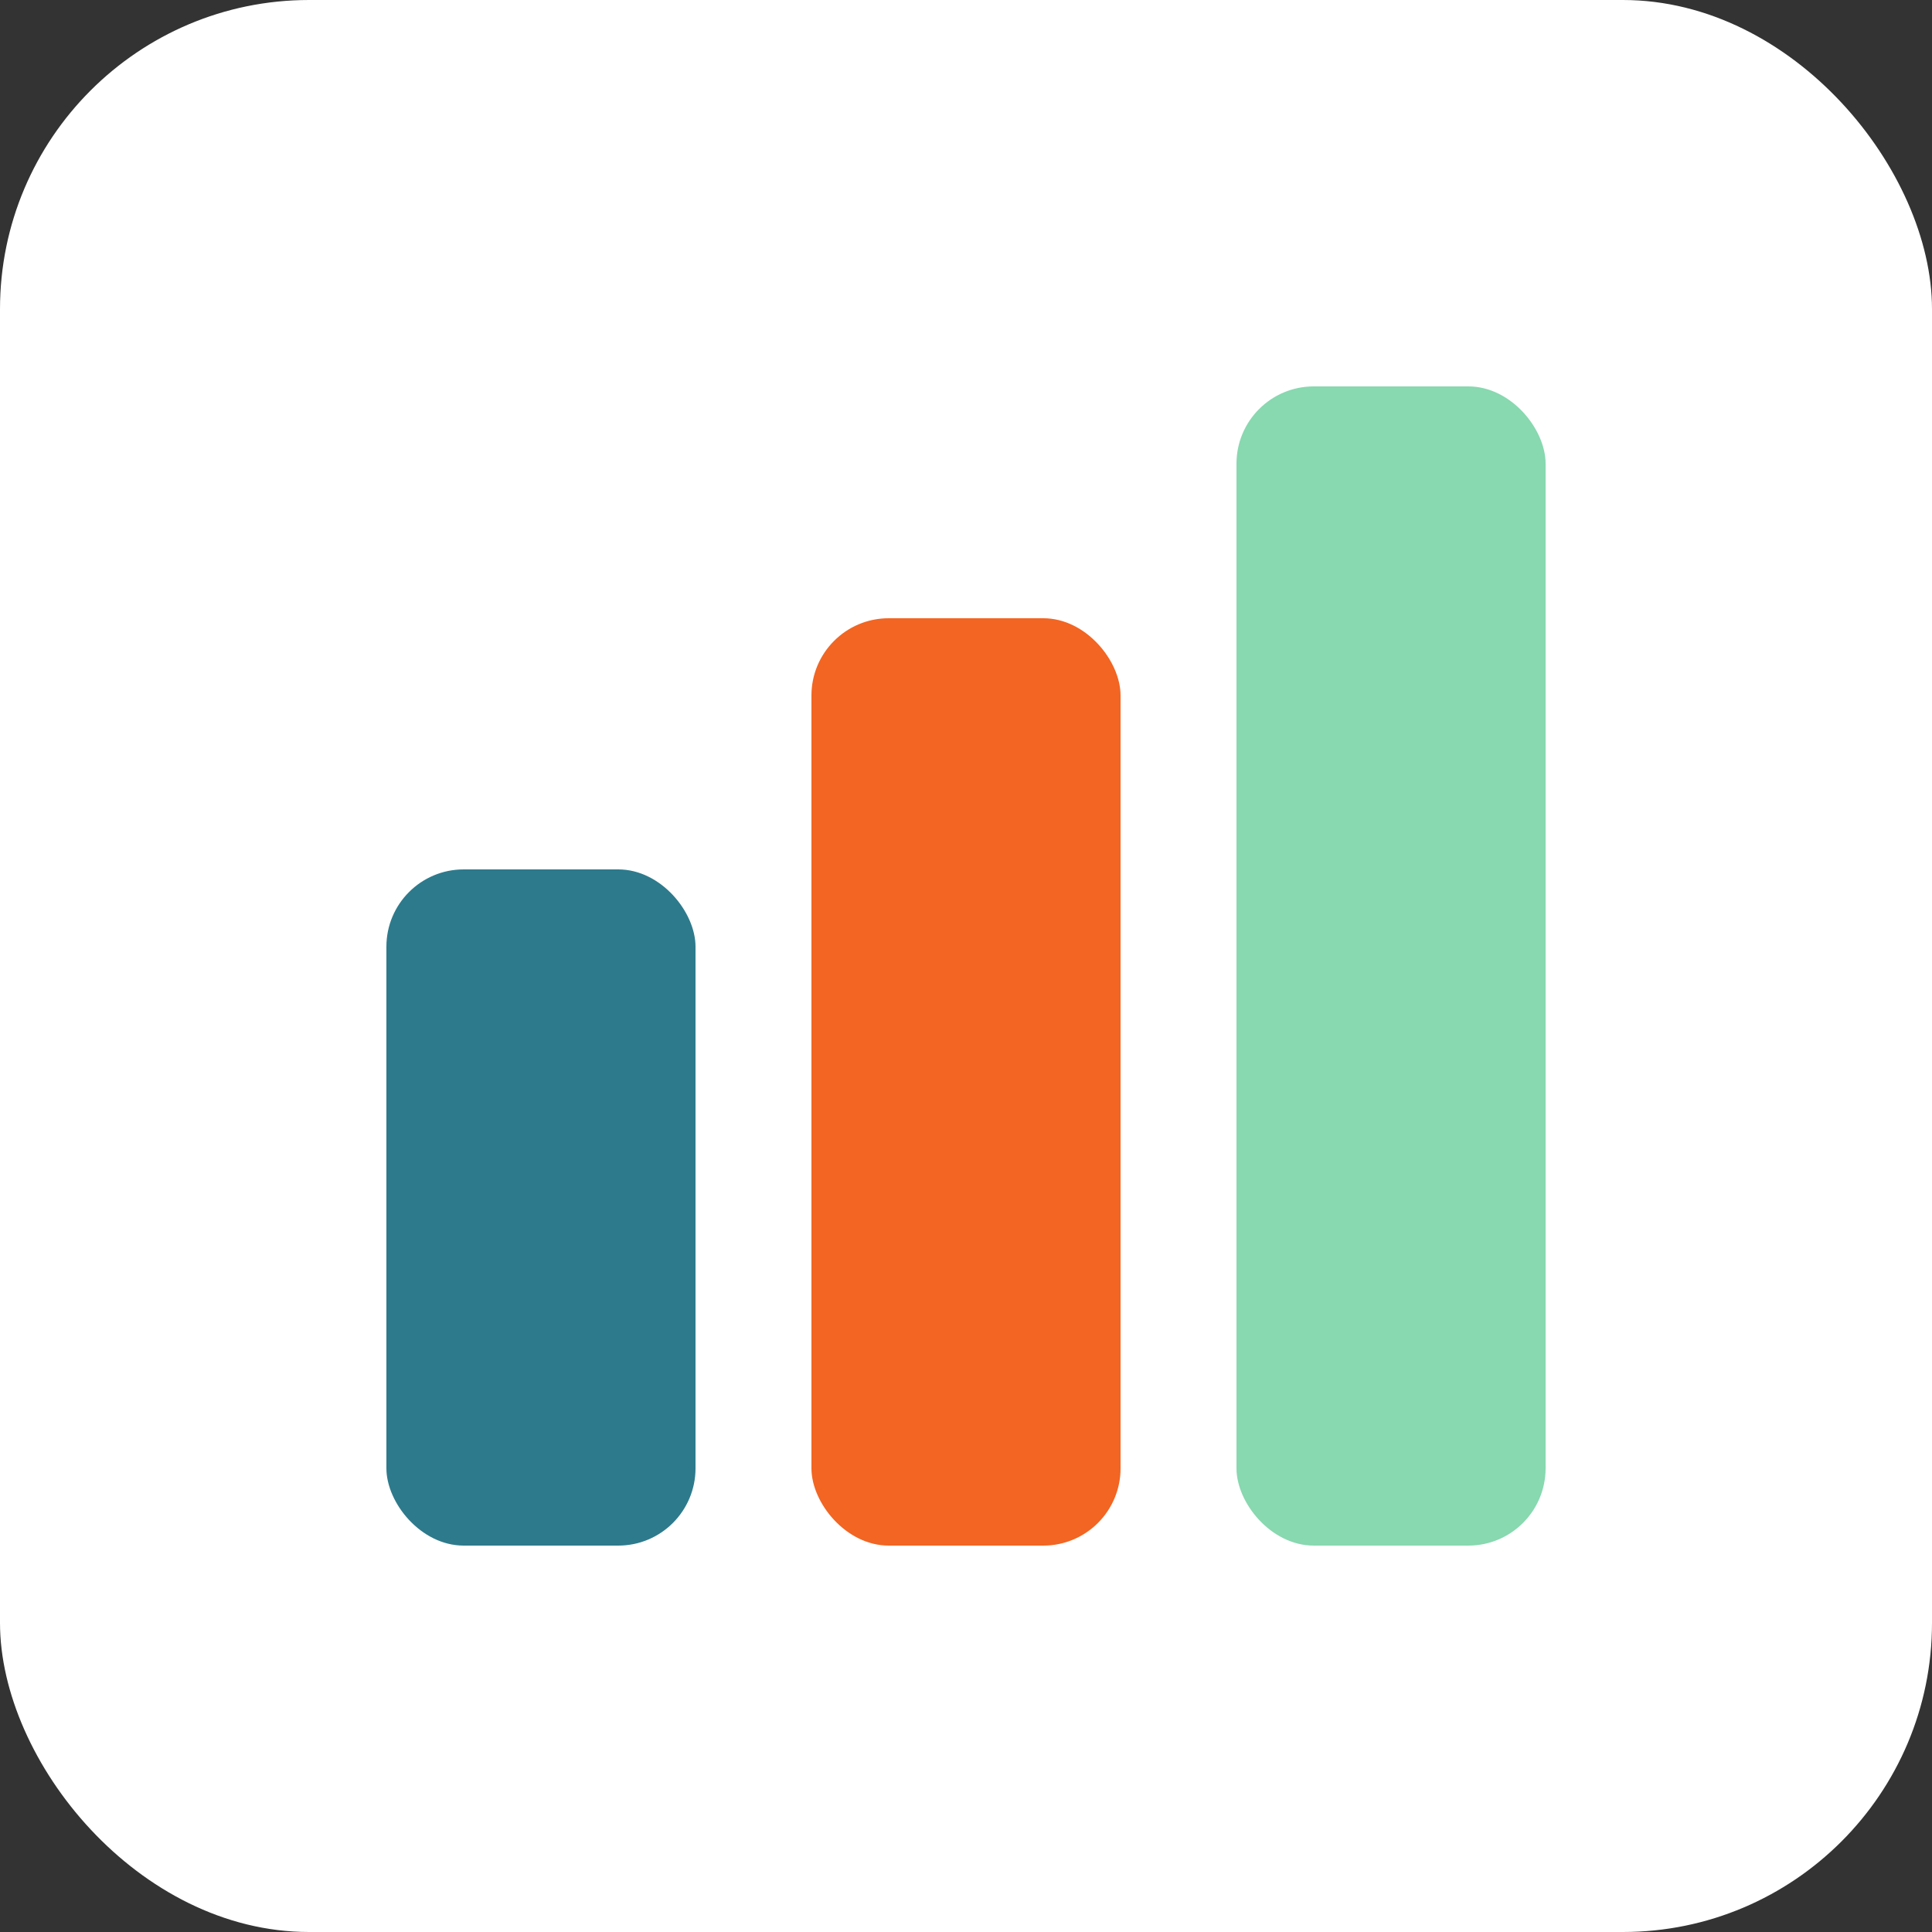 <svg xmlns="http://www.w3.org/2000/svg" viewBox="0 0 100 100">
  <rect x="0" y="0" width="100" height="100" fill="#333333" stroke="none"/>
  <!-- Ícone Geométrico Subtil - Três barras -->
  
  <!-- Fundo arredondado -->
  <rect width="100" height="100" rx="16" fill="#FFFFFF"/>
  
  <!-- Três barras verticais representando crescimento -->
  <rect x="20" y="45" width="16" height="35" rx="4" fill="#2D7A8C"/>
  <rect x="42" y="32" width="16" height="48" rx="4" fill="#F26522"/>
  <rect x="64" y="20" width="16" height="60" rx="4" fill="#88D8B0"/>
</svg>
